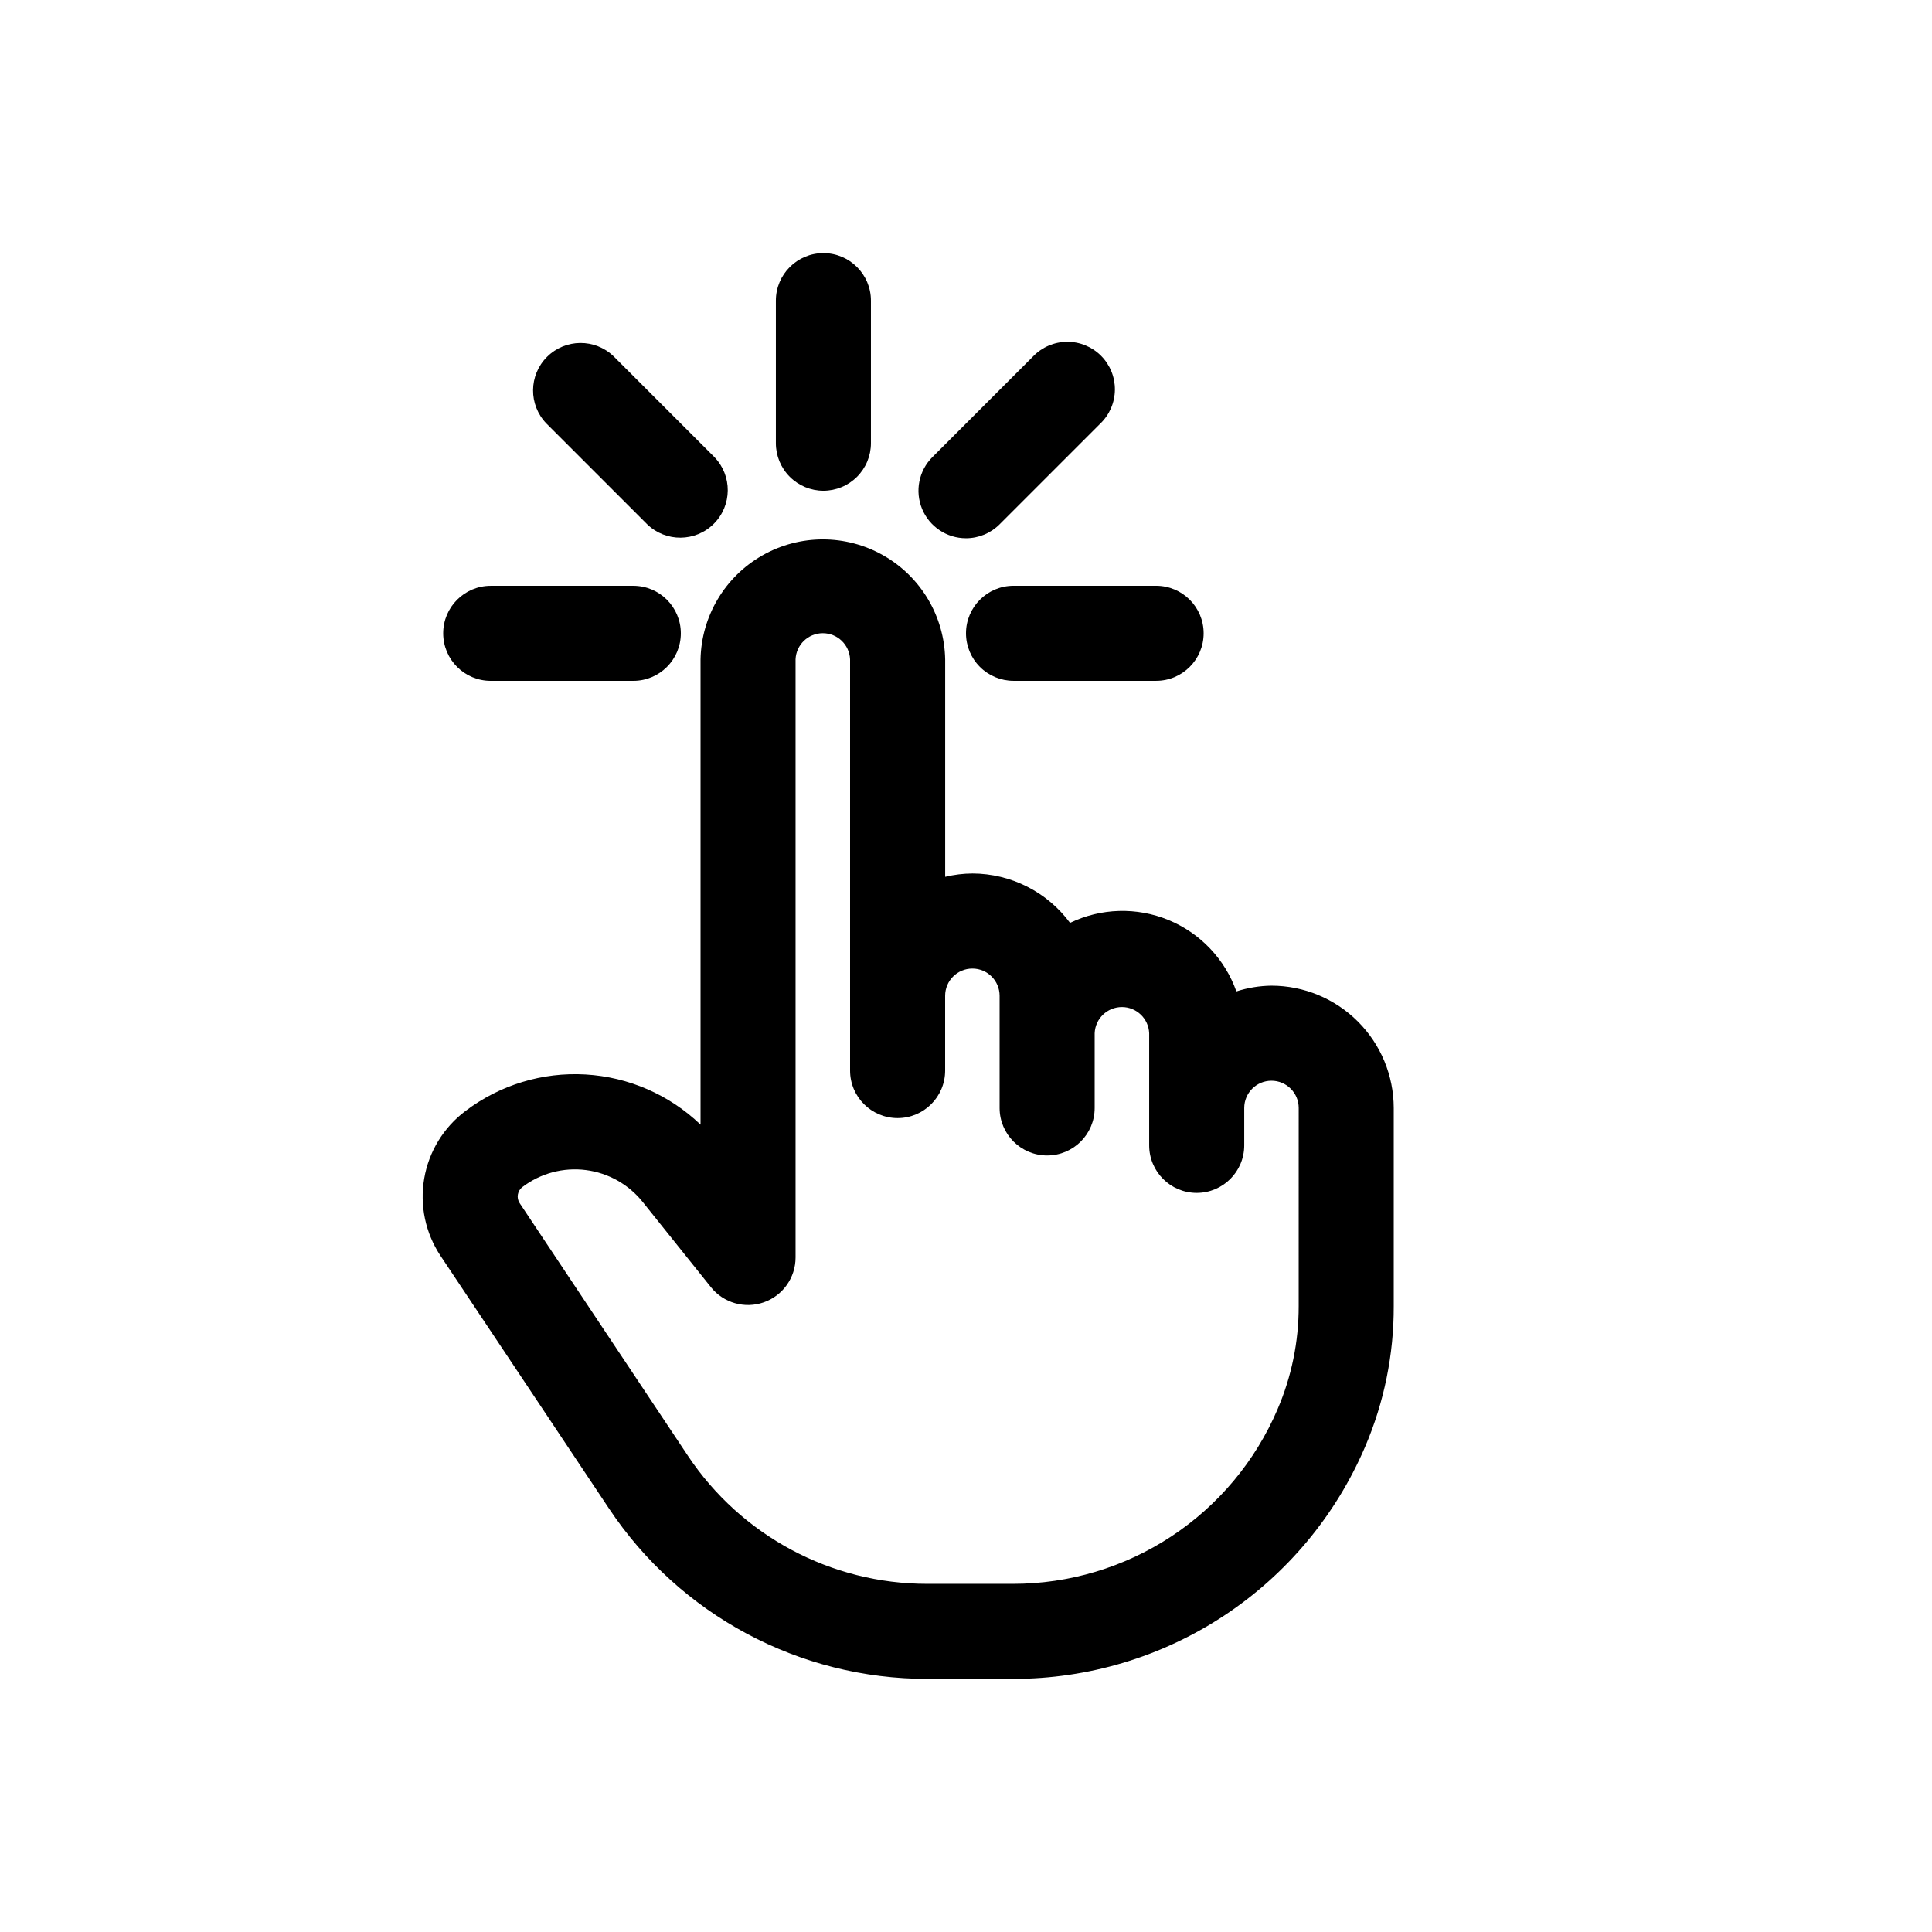 <?xml version="1.0" encoding="UTF-8"?>
<!-- Uploaded to: SVG Repo, www.svgrepo.com, Generator: SVG Repo Mixer Tools -->
<svg fill="#000000" width="800px" height="800px" version="1.1" viewBox="144 144 512 512" xmlns="http://www.w3.org/2000/svg">
 <g>
  <path d="m480.95 405.21c-3.156 0.043-6.289 0.559-9.297 1.523-3.039-8.574-9.578-15.453-17.988-18.918-8.41-3.465-17.898-3.191-26.094 0.754-6.07-8.203-15.664-13.059-25.871-13.086-2.434 0.016-4.852 0.312-7.219 0.883v-57.637c-0.223-11.43-6.449-21.895-16.387-27.543-9.938-5.652-22.113-5.652-32.051 0-9.938 5.648-16.164 16.113-16.391 27.543v123.31c-8.254-7.918-19.062-12.629-30.48-13.293s-22.699 2.769-31.812 9.676c-5.797 4.348-9.711 10.75-10.938 17.891-1.23 7.141 0.324 14.48 4.336 20.512l44.602 66.906c18.797 28.266 50.504 45.23 84.449 45.191h22.672c19.867 0.016 39.301-5.809 55.887-16.742 16.586-10.938 29.594-26.504 37.406-44.773 5.039-11.773 7.621-24.457 7.582-37.266v-52.523c-0.012-8.594-3.426-16.828-9.504-22.906-6.074-6.074-14.312-9.492-22.902-9.5zm7.215 84.93c0.02 9.398-1.891 18.707-5.606 27.344-5.871 13.734-15.652 25.438-28.121 33.66-12.469 8.223-27.082 12.602-42.02 12.59h-22.672c-25.527 0.02-49.363-12.75-63.492-34.008l-44.539-66.883c-0.922-1.398-0.594-3.273 0.746-4.281 4.797-3.633 10.828-5.242 16.801-4.484 5.969 0.762 11.406 3.832 15.141 8.551l18 22.484h-0.004c3.34 4.176 8.957 5.789 14.004 4.019 5.047-1.766 8.426-6.531 8.43-11.879v-158.52c0.16-3.871 3.348-6.93 7.223-6.93s7.062 3.059 7.223 6.93v108.97c0 6.957 5.641 12.598 12.598 12.598s12.594-5.641 12.594-12.598v-19.812c0-3.984 3.231-7.215 7.219-7.215 3.984 0 7.215 3.231 7.215 7.215v29.727c0 6.957 5.641 12.594 12.598 12.594 6.953 0 12.594-5.637 12.594-12.594v-19.812c0.16-3.871 3.348-6.93 7.223-6.93s7.062 3.059 7.223 6.93v29.727-0.004c0 6.957 5.641 12.598 12.598 12.598s12.594-5.641 12.594-12.598v-9.914 0.004c0-3.988 3.231-7.219 7.219-7.219 3.984 0 7.215 3.231 7.215 7.219z"/>
  <path d="m362.21 274.05c3.344 0 6.547-1.328 8.906-3.691 2.363-2.359 3.691-5.562 3.691-8.906v-37.785c0-6.953-5.641-12.594-12.598-12.594-6.953 0-12.594 5.641-12.594 12.594v37.785c0 3.344 1.328 6.547 3.688 8.906 2.363 2.363 5.566 3.691 8.906 3.691z"/>
  <path d="m400 286.64c3.34 0 6.543-1.328 8.902-3.691l26.715-26.715v0.004c2.43-2.348 3.816-5.574 3.844-8.953 0.031-3.379-1.297-6.625-3.688-9.016-2.387-2.387-5.637-3.715-9.016-3.688-3.379 0.031-6.602 1.414-8.949 3.844l-26.715 26.715c-3.602 3.602-4.68 9.02-2.731 13.727 1.949 4.703 6.543 7.773 11.637 7.773z"/>
  <path d="m315.52 282.95c4.941 4.773 12.797 4.707 17.656-0.152 4.856-4.859 4.926-12.715 0.152-17.656l-26.715-26.715c-4.941-4.773-12.797-4.703-17.656 0.156-4.859 4.856-4.926 12.711-0.152 17.656z"/>
  <path d="m274.05 324.43h37.785c6.957 0 12.594-5.637 12.594-12.594s-5.637-12.594-12.594-12.594h-37.785c-6.957 0-12.598 5.637-12.598 12.594s5.641 12.594 12.598 12.594z"/>
  <path d="m400 311.83c0 3.34 1.324 6.543 3.688 8.906s5.566 3.688 8.906 3.688h37.785c6.957 0 12.598-5.637 12.598-12.594s-5.641-12.594-12.598-12.594h-37.785c-6.957 0-12.594 5.637-12.594 12.594z"/>
 </g>
</svg>